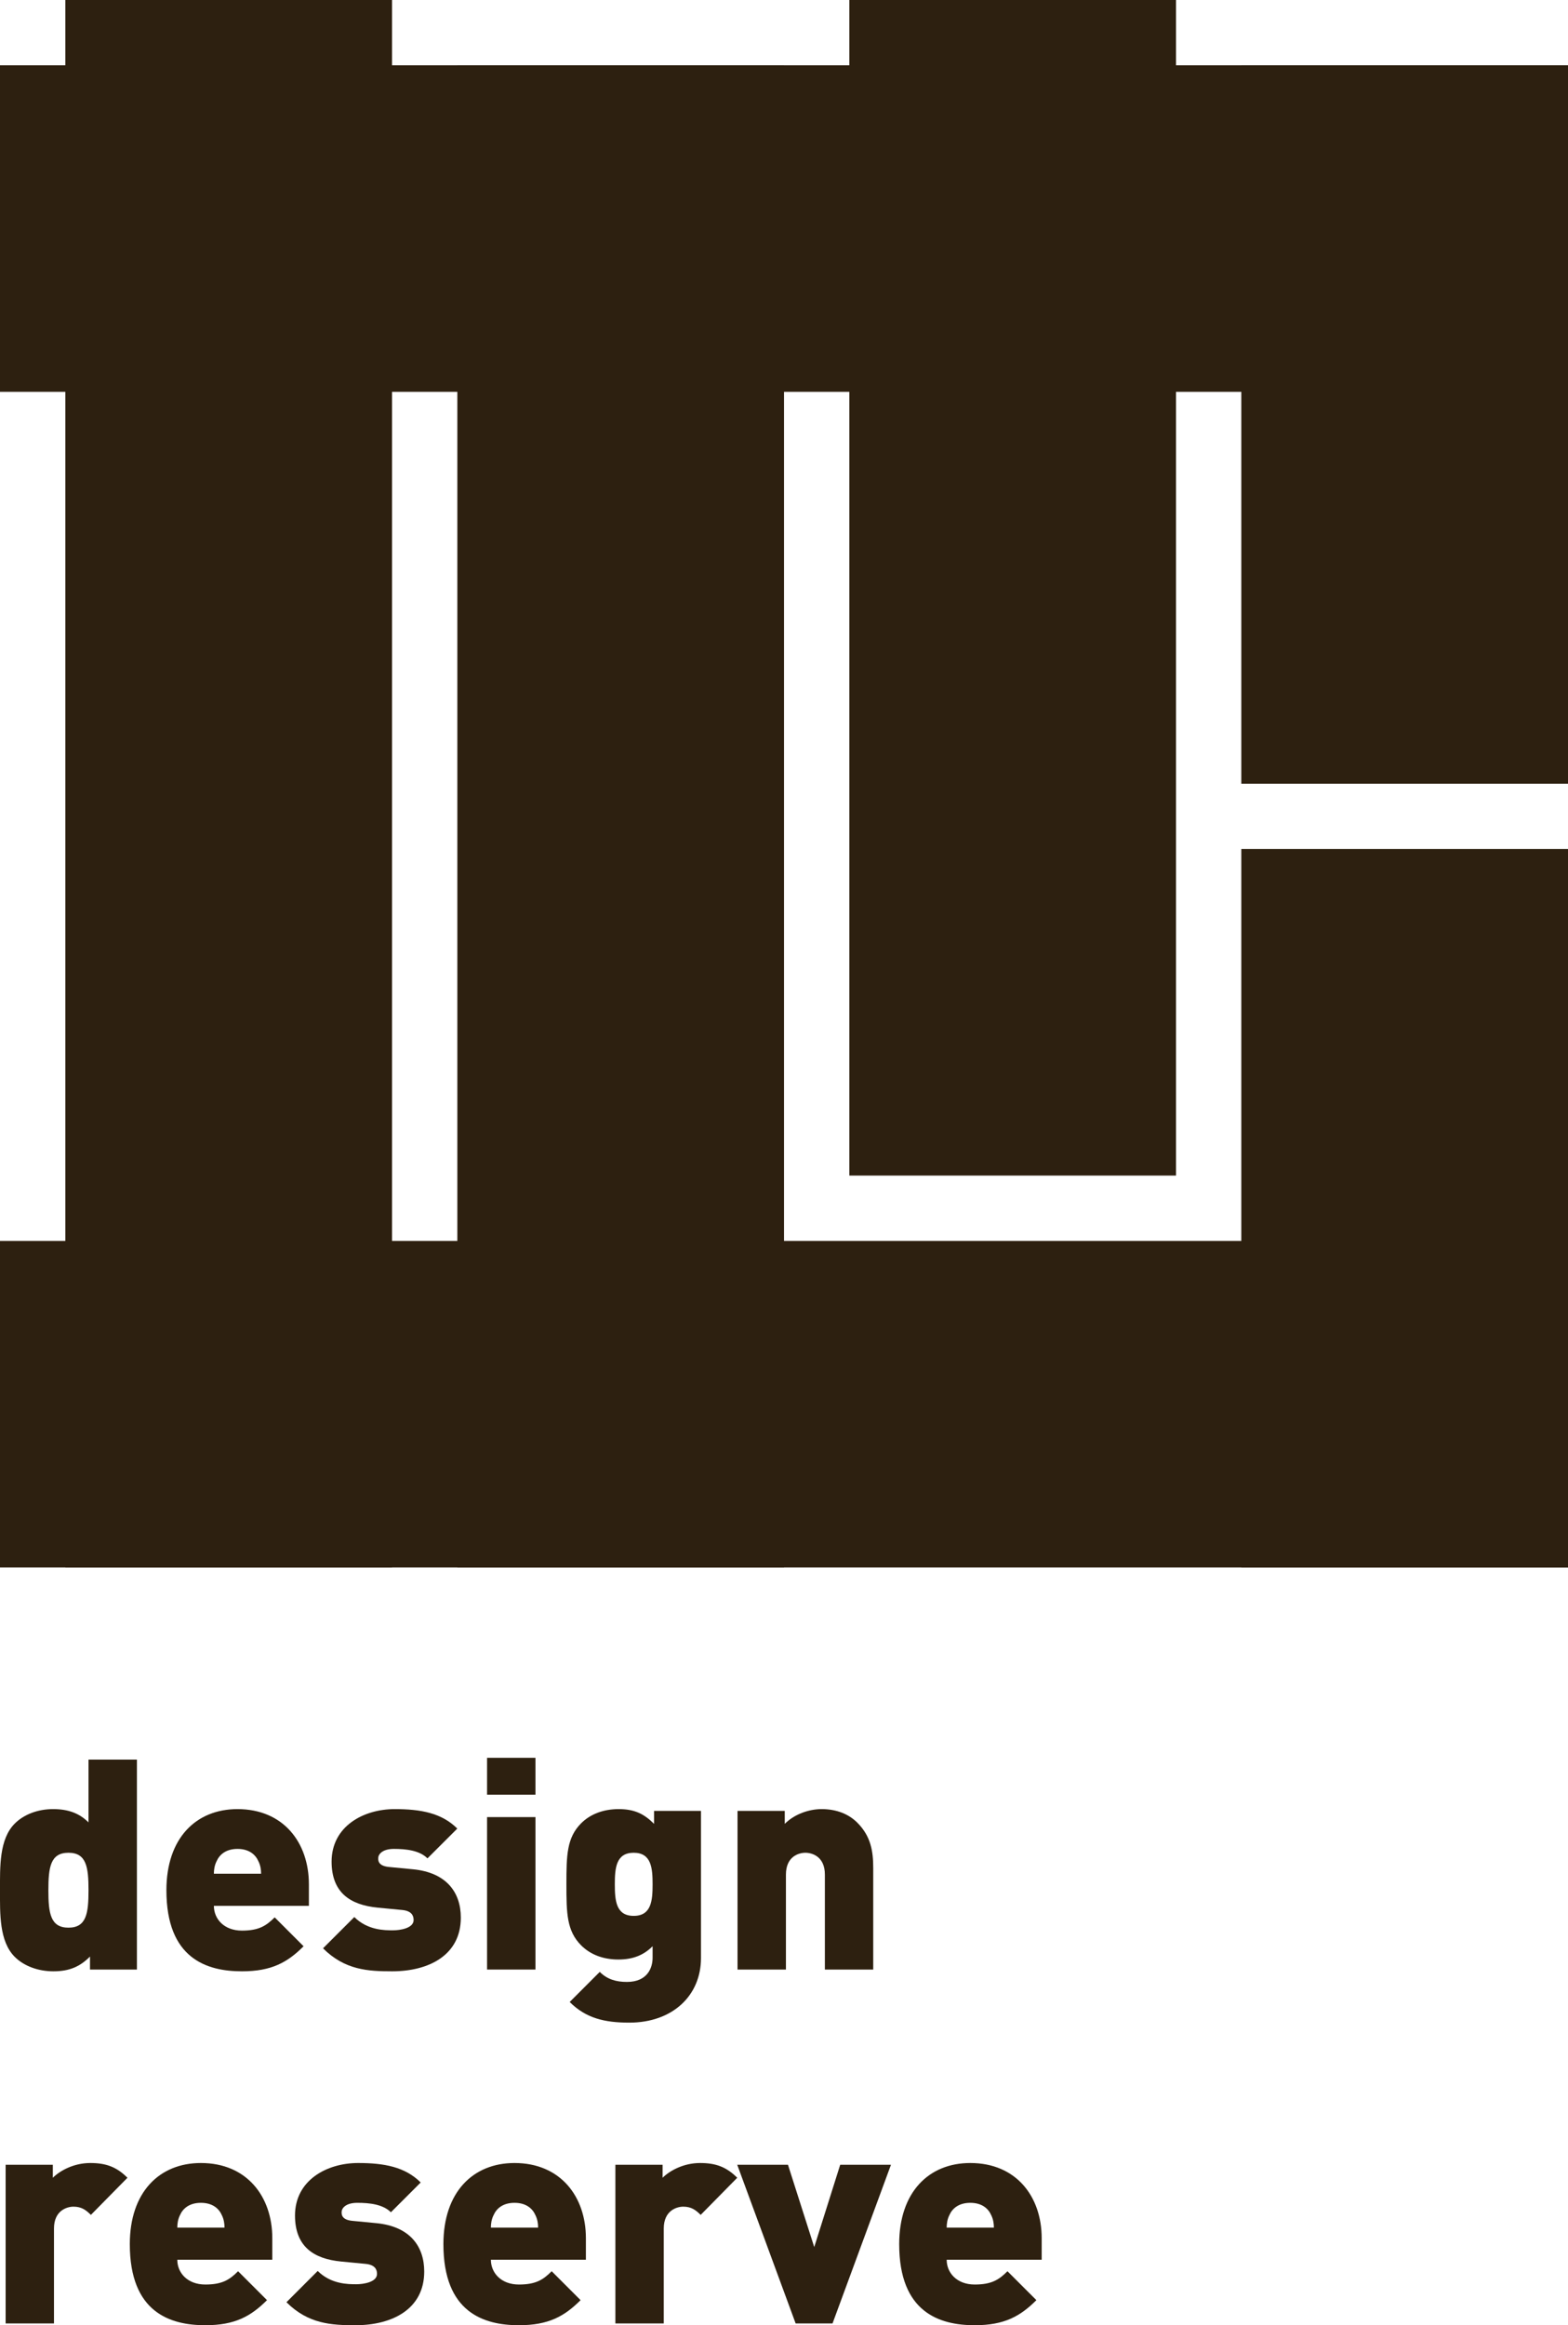 <?xml version="1.0" encoding="UTF-8"?>
<svg width="56px" height="83px" viewBox="0 0 56 83" version="1.1" xmlns="http://www.w3.org/2000/svg" xmlns:xlink="http://www.w3.org/1999/xlink">
    <title>logo1</title>
    <g id="Page-1" stroke="none" stroke-width="1" fill="none" fill-rule="evenodd">
        <g id="logo1" fill="#2D2010">
            <path d="M2.445,66.135 C1.802,66.135 1.728,66.651 1.728,67.472 C1.728,68.294 1.802,68.809 2.445,68.809 C3.088,68.809 3.161,68.294 3.161,67.472 C3.161,66.651 3.088,66.135 2.445,66.135 L2.445,66.135 Z M3.214,70.304 L3.214,69.841 C2.866,70.188 2.497,70.367 1.907,70.367 C1.36,70.367 0.854,70.178 0.527,69.852 C-0.031,69.294 0,68.304 0,67.472 C0,66.641 -0.031,65.651 0.527,65.093 C0.854,64.767 1.349,64.577 1.897,64.577 C2.455,64.577 2.845,64.735 3.161,65.051 L3.161,62.809 L4.89,62.809 L4.89,70.304 L3.214,70.304 Z" id="Fill-22"></path>
            <path d="M9.23,66.441 C9.125,66.199 8.893,65.998 8.482,65.998 C8.071,65.998 7.839,66.199 7.734,66.441 C7.66,66.588 7.639,66.746 7.639,66.883 L9.325,66.883 C9.325,66.746 9.304,66.588 9.23,66.441 L9.23,66.441 Z M7.639,68.03 C7.639,68.493 7.997,68.914 8.64,68.914 C9.241,68.914 9.504,68.746 9.81,68.441 L10.842,69.473 C10.263,70.052 9.694,70.367 8.64,70.367 C7.386,70.367 5.943,69.915 5.943,67.472 C5.943,65.619 6.996,64.577 8.482,64.577 C10.126,64.577 11.032,65.777 11.032,67.262 L11.032,68.03 L7.639,68.03 Z" id="Fill-23"></path>
            <path d="M14.003,70.367 C13.15,70.367 12.317,70.325 11.537,69.546 L12.654,68.43 C13.129,68.904 13.739,68.904 14.034,68.904 C14.287,68.904 14.772,68.831 14.772,68.536 C14.772,68.378 14.698,68.209 14.361,68.178 L13.487,68.094 C12.507,67.999 11.843,67.557 11.843,66.451 C11.843,65.198 12.97,64.577 14.097,64.577 C15.025,64.577 15.773,64.714 16.332,65.272 L15.267,66.335 C14.983,66.051 14.508,65.998 14.066,65.998 C13.645,65.998 13.508,66.199 13.508,66.325 C13.508,66.388 13.487,66.599 13.876,66.641 L14.751,66.725 C15.942,66.841 16.458,67.546 16.458,68.451 C16.458,69.788 15.32,70.367 14.003,70.367" id="Fill-24"></path>
            <path d="M17.395,64.862 L19.124,64.862 L19.124,70.304 L17.395,70.304 L17.395,64.862 Z M17.395,62.746 L19.124,62.746 L19.124,64.062 L17.395,64.062 L17.395,62.746 Z" id="Fill-25"></path>
            <path d="M22.632,66.135 C22,66.135 21.958,66.683 21.958,67.262 C21.958,67.841 22,68.388 22.632,68.388 C23.264,68.388 23.307,67.841 23.307,67.262 C23.307,66.683 23.264,66.135 22.632,66.135 M22.474,72.199 C21.589,72.199 20.925,72.041 20.346,71.462 L21.42,70.388 C21.684,70.652 22,70.746 22.39,70.746 C23.117,70.746 23.307,70.251 23.307,69.883 L23.307,69.472 C22.99,69.788 22.611,69.946 22.084,69.946 C21.536,69.946 21.083,69.767 20.756,69.441 C20.24,68.925 20.229,68.294 20.229,67.262 C20.229,66.23 20.24,65.598 20.756,65.082 C21.083,64.756 21.547,64.577 22.095,64.577 C22.674,64.577 23.011,64.756 23.359,65.103 L23.359,64.64 L25.035,64.64 L25.035,69.893 C25.035,71.231 24.023,72.199 22.474,72.199" id="Fill-26"></path>
            <path d="M29.46,70.304 L29.46,66.915 C29.46,66.262 28.996,66.135 28.764,66.135 C28.532,66.135 28.069,66.262 28.069,66.915 L28.069,70.304 L26.34,70.304 L26.34,64.64 L28.027,64.64 L28.027,65.103 C28.374,64.756 28.89,64.577 29.344,64.577 C29.881,64.577 30.313,64.756 30.618,65.061 C31.103,65.546 31.187,66.083 31.187,66.683 L31.187,70.304 L29.46,70.304 Z" id="Fill-27"></path>
            <path d="M3.246,79.062 C3.077,78.894 2.919,78.768 2.624,78.768 C2.392,78.768 1.928,78.905 1.928,79.547 L1.928,82.937 L0.201,82.937 L0.201,77.273 L1.887,77.273 L1.887,77.736 C2.139,77.484 2.634,77.21 3.225,77.21 C3.783,77.21 4.162,77.347 4.552,77.736 L3.246,79.062 Z" id="Fill-28"></path>
            <path d="M7.923,79.073 C7.818,78.831 7.586,78.631 7.175,78.631 C6.765,78.631 6.532,78.831 6.427,79.073 C6.353,79.22 6.332,79.379 6.332,79.515 L8.018,79.515 C8.018,79.379 7.997,79.22 7.923,79.073 L7.923,79.073 Z M6.332,80.663 C6.332,81.126 6.691,81.547 7.333,81.547 C7.934,81.547 8.197,81.379 8.503,81.073 L9.536,82.105 C8.956,82.684 8.387,83 7.333,83 C6.079,83 4.636,82.547 4.636,80.105 C4.636,78.252 5.689,77.21 7.175,77.21 C8.819,77.21 9.725,78.41 9.725,79.894 L9.725,80.663 L6.332,80.663 Z" id="Fill-29"></path>
            <path d="M12.696,83 C11.843,83 11.01,82.958 10.231,82.179 L11.347,81.063 C11.822,81.537 12.432,81.537 12.727,81.537 C12.981,81.537 13.465,81.463 13.465,81.168 C13.465,81.01 13.391,80.842 13.055,80.81 L12.18,80.726 C11.2,80.631 10.536,80.189 10.536,79.083 C10.536,77.831 11.663,77.21 12.791,77.21 C13.719,77.21 14.466,77.347 15.025,77.905 L13.961,78.968 C13.676,78.684 13.202,78.631 12.759,78.631 C12.338,78.631 12.201,78.831 12.201,78.957 C12.201,79.02 12.18,79.231 12.57,79.273 L13.444,79.357 C14.635,79.473 15.151,80.179 15.151,81.084 C15.151,82.421 14.013,83 12.696,83" id="Fill-30"></path>
            <path d="M19.123,79.073 C19.018,78.831 18.786,78.631 18.375,78.631 C17.964,78.631 17.732,78.831 17.627,79.073 C17.553,79.22 17.532,79.379 17.532,79.515 L19.218,79.515 C19.218,79.379 19.197,79.22 19.123,79.073 L19.123,79.073 Z M17.532,80.663 C17.532,81.126 17.891,81.547 18.533,81.547 C19.134,81.547 19.397,81.379 19.703,81.073 L20.735,82.105 C20.156,82.684 19.587,83 18.533,83 C17.28,83 15.836,82.547 15.836,80.105 C15.836,78.252 16.889,77.21 18.375,77.21 C20.019,77.21 20.925,78.41 20.925,79.894 L20.925,80.663 L17.532,80.663 Z" id="Fill-31"></path>
            <path d="M25.024,79.062 C24.855,78.894 24.697,78.768 24.402,78.768 C24.17,78.768 23.706,78.905 23.706,79.547 L23.706,82.937 L21.978,82.937 L21.978,77.273 L23.664,77.273 L23.664,77.736 C23.917,77.484 24.412,77.21 25.003,77.21 C25.561,77.21 25.94,77.347 26.33,77.736 L25.024,79.062 Z" id="Fill-32"></path>
            <polygon id="Fill-33" points="29.733 82.937 28.416 82.937 26.33 77.273 28.142 77.273 29.08 80.21 30.007 77.273 31.82 77.273"></polygon>
            <path d="M35.401,79.073 C35.296,78.831 35.064,78.631 34.653,78.631 C34.243,78.631 34.01,78.831 33.905,79.073 C33.831,79.22 33.81,79.379 33.81,79.515 L35.496,79.515 C35.496,79.379 35.475,79.22 35.401,79.073 L35.401,79.073 Z M33.81,80.663 C33.81,81.126 34.169,81.547 34.811,81.547 C35.412,81.547 35.675,81.379 35.981,81.073 L37.014,82.105 C36.434,82.684 35.865,83 34.811,83 C33.558,83 32.114,82.547 32.114,80.105 C32.114,78.252 33.167,77.21 34.653,77.21 C36.297,77.21 37.203,78.41 37.203,79.894 L37.203,80.663 L33.81,80.663 Z" id="Fill-34"></path>
            <polygon id="Fill-35" points="0 44.295 56 44.295 56 55.951 0 55.951"></polygon>
            <polygon id="Fill-36" points="0 2.331 56 2.331 56 13.987 0 13.987"></polygon>
            <polygon id="Fill-37" points="56 27.976 44.333 27.976 44.333 2.331 56 2.331"></polygon>
            <polygon id="Fill-38" points="56 55.952 44.333 55.952 44.333 30.306 56 30.306"></polygon>
            <polygon id="Fill-39" points="42 41.963 30.334 41.963 30.334 0 42 0"></polygon>
            <polygon id="Fill-40" points="28.001 55.952 16.334 55.952 16.334 2.331 28.001 2.331"></polygon>
            <polygon id="Fill-41" points="14.001 55.952 2.334 55.952 2.334 0 14.001 0"></polygon>
        </g>
    </g>
</svg>
